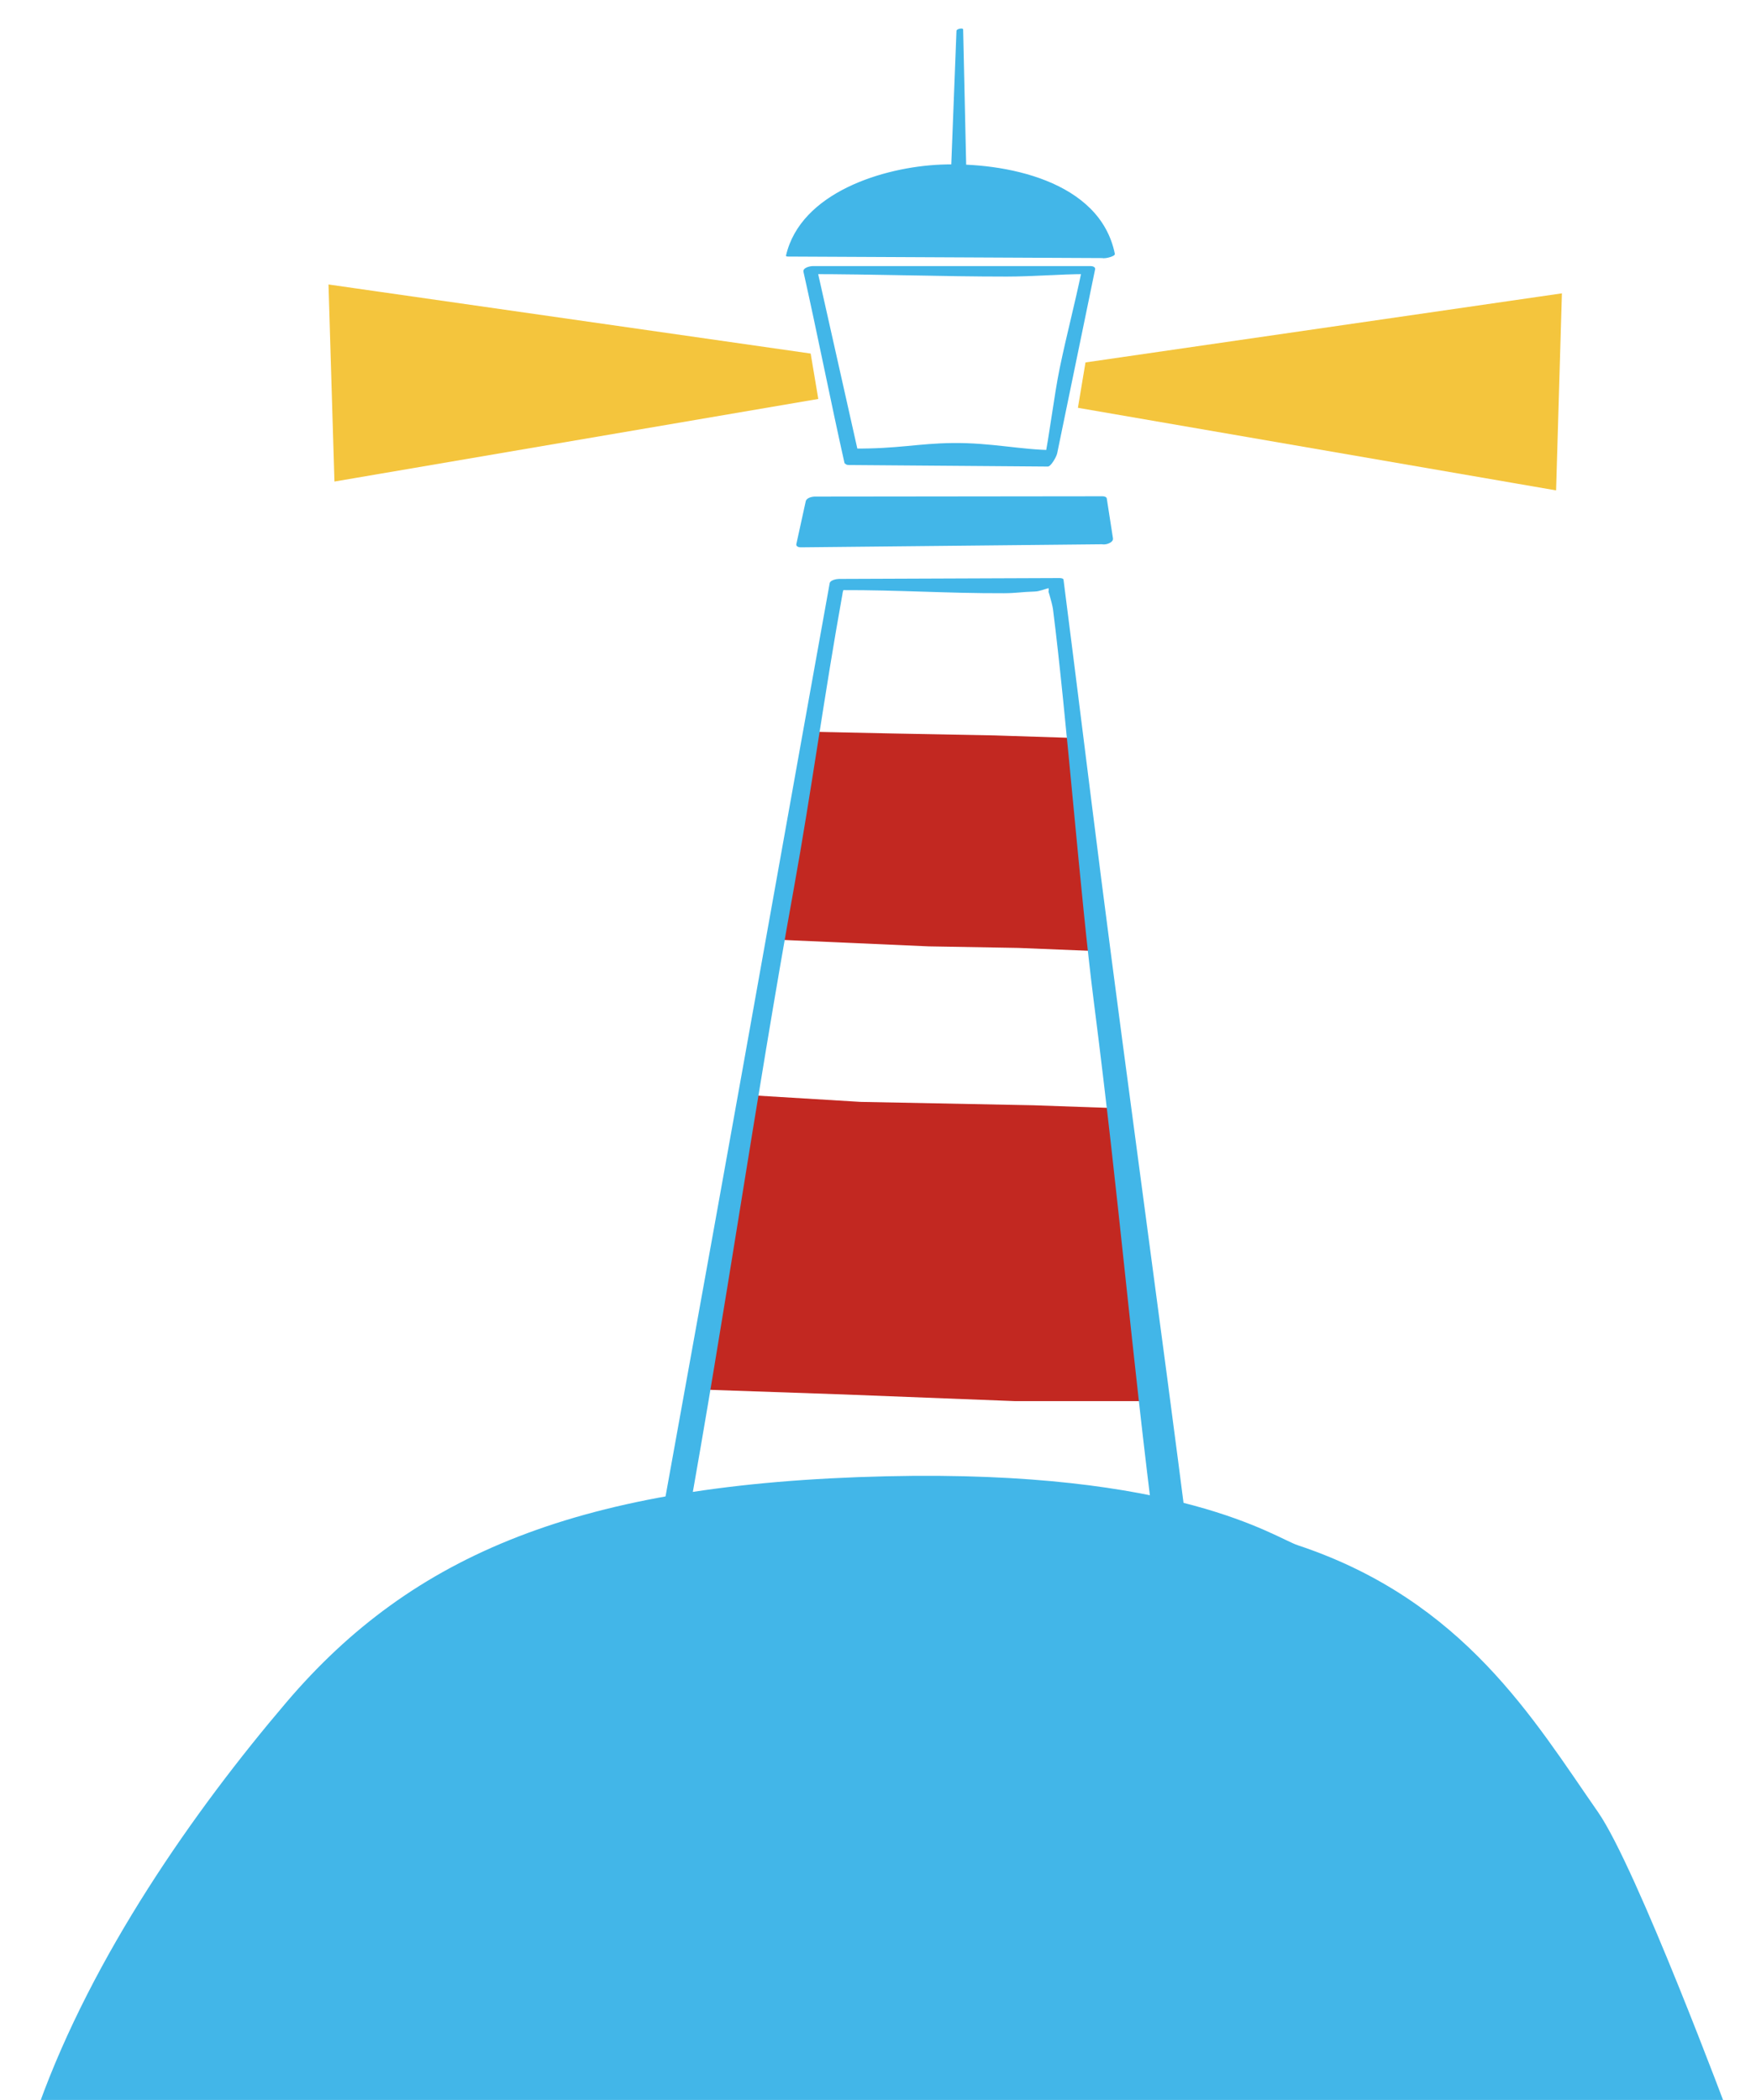 <?xml version="1.0" encoding="utf-8"?>
<!-- Generator: Adobe Illustrator 16.0.1, SVG Export Plug-In . SVG Version: 6.00 Build 0)  -->
<!DOCTYPE svg PUBLIC "-//W3C//DTD SVG 1.1//EN" "http://www.w3.org/Graphics/SVG/1.1/DTD/svg11.dtd">
<svg version="1.1" id="Layer_1" xmlns="http://www.w3.org/2000/svg" xmlns:xlink="http://www.w3.org/1999/xlink" x="0px" y="0px"
	 width="82.5px" height="98.667px" viewBox="0 0 82.5 98.667" enable-background="new 0 0 82.5 98.667" xml:space="preserve">
<polygon fill="#42B6E8" points="51.975,25.386 37.729,25.529 38.17,23.52 51.684,23.504 "/>
<g>
	<path fill="#42B6E8" d="M52.093,25.198c-4.747,0.048-9.497,0.096-14.244,0.145c0.063,0.049,0.129,0.099,0.195,0.149
		c0.146-0.67,0.294-1.34,0.439-2.01c-0.144,0.075-0.288,0.149-0.434,0.223c2.682-0.003,5.363-0.005,8.043-0.009
		c1.555-0.001,3.108-0.002,4.661-0.003c0.27-0.002,0.536-0.002,0.806-0.002c-0.23,0-0.196-0.151-0.156,0.12
		c0.039,0.239,0.074,0.478,0.111,0.717c0.047,0.314,0.097,0.627,0.145,0.941c0.035,0.227,0.667,0.077,0.631-0.168
		c-0.099-0.627-0.195-1.254-0.292-1.881c-0.012-0.078-0.133-0.102-0.193-0.102c-4.505,0.005-9.012,0.009-13.515,0.015
		c-0.141,0-0.398,0.055-0.436,0.223c-0.146,0.67-0.294,1.341-0.441,2.01c-0.023,0.108,0.114,0.152,0.195,0.151
		c4.748-0.049,9.497-0.098,14.246-0.145C52.1,25.569,52.52,25.194,52.093,25.198"/>
	<path fill="#42B6E8" d="M40.302,21.18c-0.642-2.858-1.283-5.715-1.924-8.574c-0.145,0.091-0.288,0.182-0.434,0.273
		c3.127,0,6.23,0.116,9.357,0.116c1.229,0,2.483-0.116,3.713-0.116l-0.195-0.153c-0.323,1.566-0.706,2.999-1.03,4.563
		c-0.271,1.317-0.482,3.162-0.753,4.478c0.146-0.074,0.29-0.543,0.434-0.618c-1.517-0.013-2.897-0.352-4.707-0.333
		c-1.632,0.017-2.575,0.276-4.655,0.26c-0.251-0.001-0.666,0.77-0.24,0.773c3.15,0.023,6.221,0.047,9.363,0.072
		c0.142,0,0.401-0.451,0.437-0.621c0.593-2.88,1.188-5.762,1.782-8.646c0.021-0.108-0.114-0.151-0.195-0.151H38.183
		c-0.128,0-0.478,0.074-0.434,0.272c0.642,2.858,1.283,6.111,1.924,8.969C39.726,21.976,40.356,21.419,40.302,21.18"/>
	<path fill="#42B6E8" d="M52.064,12.012L37.239,11.94c0,0,0.912-4.069,7.463-4.111C51.254,7.787,52.064,12.012,52.064,12.012"/>
	<path fill="#42B6E8" d="M52.271,11.897c-4.931-0.023-9.857-0.048-14.789-0.072c0.104,0.001,0.091-0.057,0.191-0.31
		c0.176-0.442,0.438-0.847,0.737-1.22c1.582-1.987,4.347-2.411,6.777-2.339c2.579,0.076,5.999,1.343,6.562,4.138
		c0.021,0.11,0.654-0.033,0.629-0.163c-0.694-3.457-5.181-4.32-8.176-4.197c-2.696,0.113-6.58,1.307-7.272,4.264
		c-0.014,0.057,0.059,0.057,0.104,0.057c4.94,0.023,9.882,0.048,14.823,0.071C51.977,12.126,52.568,11.898,52.271,11.897"/>
</g>
<polygon fill="#42B6E8" points="44.868,8.447 45.264,8.447 45.12,1.939 "/>
<g>
	<path fill="#42B6E8" d="M44.995,7.913c0.085-2.168,0.169-4.337,0.254-6.509c-0.104,0.022-0.209,0.043-0.314,0.064
		c0.049,2.17,0.098,4.34,0.146,6.51c0.072-0.042,0.146-0.084,0.22-0.126h-0.398c-0.109,0-0.338,0.166-0.125,0.166h0.396
		c0.07,0,0.223-0.033,0.222-0.125c-0.05-2.169-0.097-4.339-0.146-6.508c0-0.09-0.311-0.03-0.313,0.062
		c-0.084,2.17-0.17,4.341-0.253,6.51C44.678,8.078,44.992,8.01,44.995,7.913"/>
	<path fill="#42B6E8" d="M1.833,98.892c2.524-7.005,7.255-13.779,11.628-18.915c5.914-6.939,13.757-10.278,28.187-10.613
		c13.738-0.317,18.252,2.885,19.316,3.238c7.825,2.598,11.108,8.228,14.112,12.538c1.815,2.603,6.189,14.36,6.189,14.36
		L1.833,98.892z"/>
</g>
<polygon fill="#C22821" points="54.384,65.832 47.658,65.832 39.631,65.519 32.364,65.268 34.931,51.439 40.427,51.773 
	48.562,51.932 52.612,52.075 "/>
<polygon fill="#C22821" points="51.897,44.704 47.848,44.539 43.635,44.466 36.121,44.134 37.788,34.376 41.939,34.463 
	46.713,34.554 50.648,34.68 "/>
<g>
	<path fill="#42B6E8" d="M32.255,71.757c1.813-10.039,3.227-19.964,5.039-30.002c0.838-4.646,1.444-9.179,2.283-13.825
		c0.021-0.216,0.114-0.27-0.032-0.203c2.684-0.009,4.938,0.155,7.622,0.146c0.595-0.003,0.8-0.06,1.459-0.08
		c0.217-0.007,0.482-0.125,0.631-0.156c0.025-0.008,0.01,0.182,0,0.156c-0.102-0.325,0.171,0.5,0.215,0.837
		c0.63,4.944,1.282,13.461,1.914,18.406c1.243,9.721,1.732,16.182,2.916,25.461c0.146-0.079-0.303,0.078-0.158,0
		c-7.99-0.063-14.688-0.981-22.678-1.043c-0.214-0.004-0.678,0.309-0.254,0.312c7.991,0.063,14.863,1.456,22.853,1.519
		c0.12,0,1.798-0.682,1.774-0.853c-1.293-10.132-2.8-20.978-4.097-31.108c-0.591-4.63-1.183-9.455-1.776-14.085
		c-0.007-0.069-0.138-0.078-0.187-0.078c-3.452,0.015-6.907,0.027-10.36,0.04c-0.115,0-0.414,0.056-0.439,0.201
		c-1.813,10.038-3.624,20.274-5.437,30.313c-0.84,4.646-1.679,9.292-2.517,13.937C30.988,71.863,32.222,71.944,32.255,71.757"/>
</g>
<polygon fill="#F4C53D" points="50.815,19.039 51.128,17.162 73.226,13.957 72.963,22.864 "/>
<polygon fill="none" stroke="#F4C53D" stroke-width="0.3" stroke-miterlimit="10" points="50.815,19.039 51.128,17.162 
	73.226,13.957 72.963,22.864 "/>
<polygon fill="#F4C53D" points="38.272,18.622 37.957,16.745 15.589,13.54 15.857,22.449 "/>
<polygon fill="none" stroke="#F4C53D" stroke-width="0.3" stroke-miterlimit="10" points="38.272,18.622 37.957,16.745 
	15.589,13.54 15.857,22.449 "/>
</svg>
